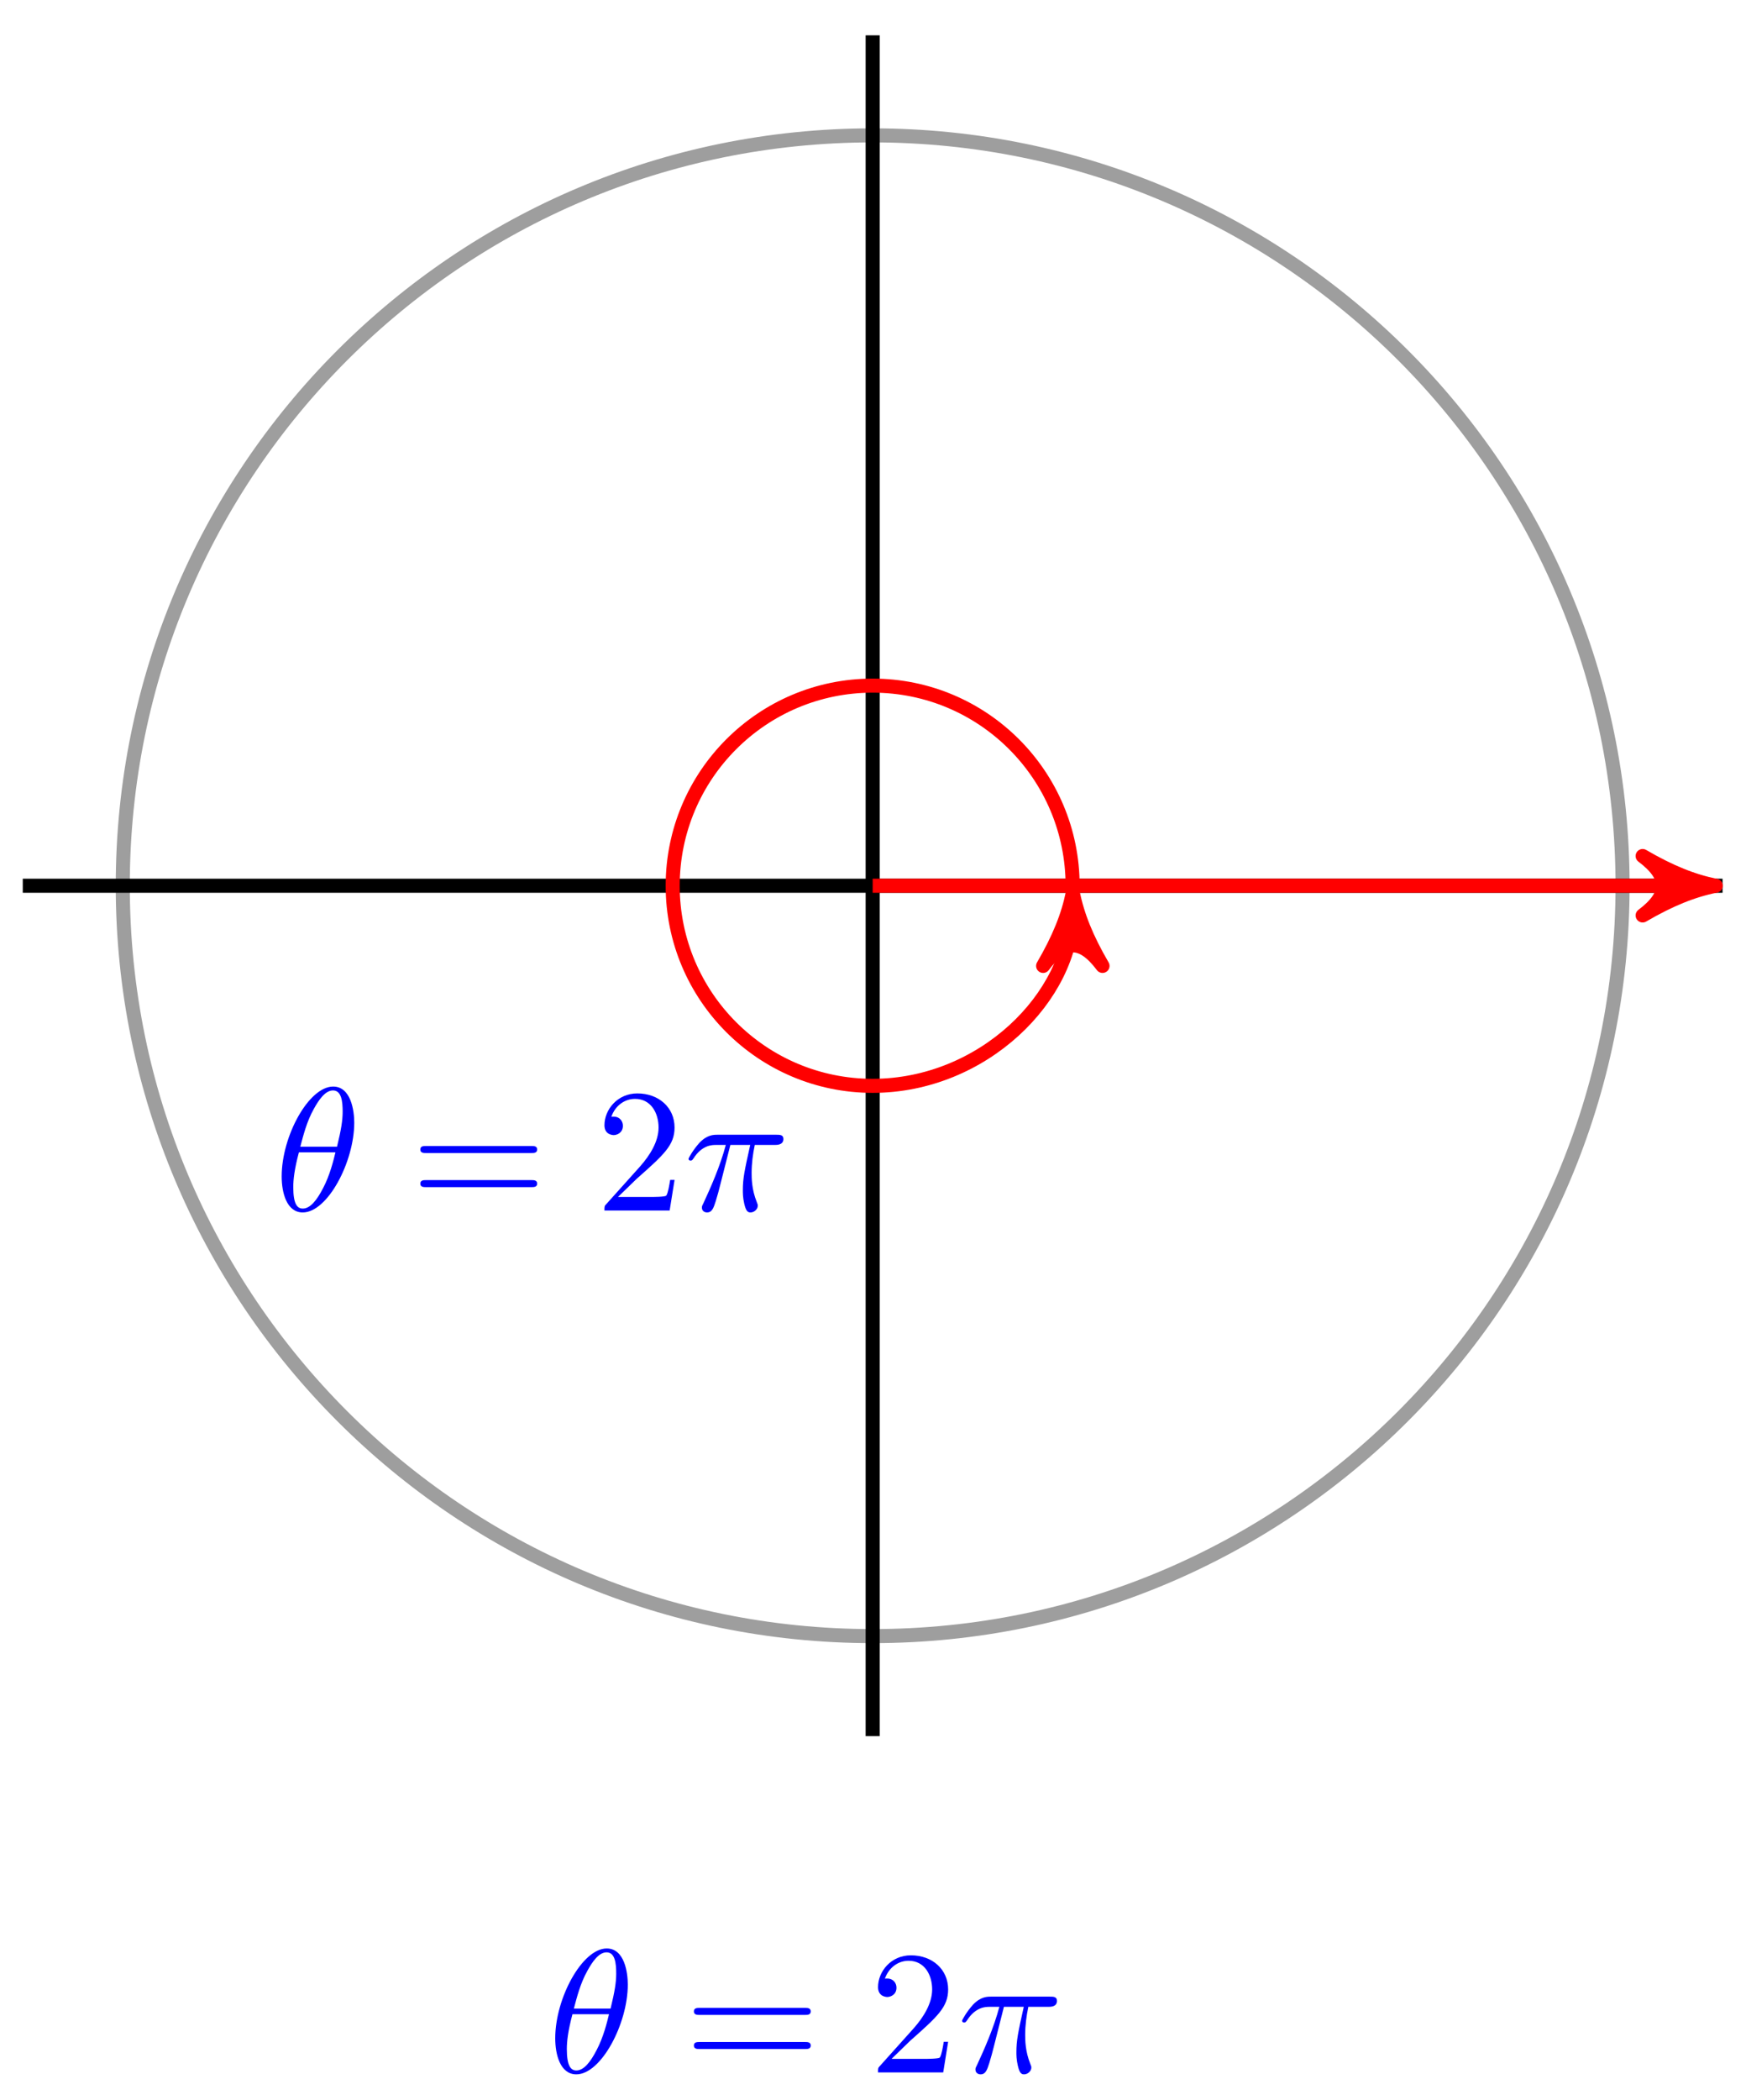 <svg xmlns="http://www.w3.org/2000/svg" xmlns:xlink="http://www.w3.org/1999/xlink" version="1.1" width="99" height="119" viewBox="0 0 99 119">
<defs>
<path id="font_1_1" d="M.455 .5C.455 .566 .437 .705 .335 .705 .196 .705 .042 .423 .042 .194 .042 .1 .071-.011 .162-.011 .303-.011 .455 .276 .455 .5M.148 .363C.165 .427 .185 .507 .225 .578 .252 .627 .289 .683 .334 .683 .383 .683 .389 .619 .389 .562 .389 .513 .381 .462 .357 .363H.148M.348 .331C.337 .285 .316 .2 .278 .128 .243 .06 .205 .011 .162 .011 .129 .011 .108 .04 .108 .133 .108 .175 .114 .233 .14 .331H.348Z"/>
<path id="font_2_2" d="M.687 .327C.702 .327 .721 .327 .721 .347 .721 .367 .702 .367 .688 .367H.089C.075 .367 .056 .367 .056 .347 .056 .327 .075 .327 .09 .327H.687M.688 .133C.702 .133 .721 .133 .721 .153 .721 .173 .702 .173 .687 .173H.09C.075 .173 .056 .173 .056 .153 .056 .133 .075 .133 .089 .133H.688Z"/>
<path id="font_2_1" d="M.127 .077 .233 .18C.389 .318 .449 .372 .449 .472 .449 .586 .359 .666 .237 .666 .124 .666 .05 .574 .05 .485 .05 .429 .1 .429 .103 .429 .12 .429 .155 .441 .155 .482 .155 .508 .137 .534 .102 .534 .094 .534 .092 .534 .089 .533 .112 .598 .166 .635 .224 .635 .315 .635 .358 .554 .358 .472 .358 .392 .308 .313 .253 .251L.061 .037C.05 .026 .05 .024 .05 0H.421L.449 .174H.424C.419 .144 .412 .1 .402 .085 .395 .077 .329 .077 .307 .077H.127Z"/>
<path id="font_1_2" d="M.265 .373H.378C.345 .225 .336 .182 .336 .115 .336 .1 .336 .073 .344 .039 .354-.005 .365-.011 .38-.011 .4-.011 .421 .007 .421 .027 .421 .033 .421 .035 .415 .049 .386 .121 .386 .186 .386 .214 .386 .267 .393 .321 .404 .373H.518C.531 .373 .567 .373 .567 .407 .567 .431 .546 .431 .527 .431H.192C.17 .431 .132 .431 .088 .384 .053 .345 .027 .299 .027 .294 .027 .293 .027 .284 .039 .284 .047 .284 .049 .288 .055 .296 .104 .373 .162 .373 .182 .373H.239C.207 .252 .153 .131 .111 .04 .103 .025 .103 .023 .103 .016 .103-.003 .119-.011 .132-.011 .162-.011 .17 .017 .182 .054 .196 .1 .196 .102 .209 .152L.265 .373Z"/>
</defs>
<path transform="matrix(1,0,0,-1,-290.681,50.191)" stroke-width=".797" stroke-linecap="butt" stroke-miterlimit="10" stroke-linejoin="miter" fill="none" stroke="#9e9e9e" d="M382.682 0C382.682 23.484 363.645 42.52 340.162 42.52 316.678 42.52 297.642 23.484 297.642 0 297.642-23.484 316.678-42.52 340.162-42.52 363.645-42.52 382.682-23.484 382.682 0ZM340.162 0"/>
<path transform="matrix(1,0,0,-1,-290.681,50.191)" stroke-width=".797" stroke-linecap="butt" stroke-miterlimit="10" stroke-linejoin="miter" fill="none" stroke="#000000" d="M291.972 0H388.351"/>
<path transform="matrix(1,0,0,-1,-290.681,50.191)" stroke-width=".797" stroke-linecap="butt" stroke-miterlimit="10" stroke-linejoin="miter" fill="none" stroke="#000000" d="M340.162-48.189V48.189"/>
<path transform="matrix(1,0,0,-1,-290.681,50.191)" stroke-width=".797" stroke-linecap="butt" stroke-miterlimit="10" stroke-linejoin="miter" fill="none" stroke="#ff0000" d="M351.5 0C351.5 6.262 346.424 11.339 340.162 11.339 333.9 11.339 328.823 6.262 328.823 0 328.823-6.262 333.9-11.339 340.162-11.339 346.424-11.339 351.5-6.262 351.5-1.435"/>
<path transform="matrix(0,-1,-1,-0,60.83,51.626)" d="M1.036 0C-.259 .259-1.554 .777-3.108 1.684-1.554 .518-1.554-.518-3.108-1.684-1.554-.777-.259-.259 1.036 0Z" fill="#ff0000"/>
<path transform="matrix(0,-1,-1,-0,60.83,51.626)" stroke-width=".797" stroke-linecap="butt" stroke-linejoin="round" fill="none" stroke="#ff0000" d="M1.036 0C-.259 .259-1.554 .777-3.108 1.684-1.554 .518-1.554-.518-3.108-1.684-1.554-.777-.259-.259 1.036 0Z"/>
<use data-text="&#x03b8;" xlink:href="#font_1_1" transform="matrix(9.963,0,0,-9.963,15.553,68.595)" fill="#0000ff"/>
<use data-text="=" xlink:href="#font_2_2" transform="matrix(9.963,0,0,-9.963,23.274,68.595)" fill="#0000ff"/>
<use data-text="2" xlink:href="#font_2_1" transform="matrix(9.963,0,0,-9.963,33.775,68.595)" fill="#0000ff"/>
<use data-text="&#x03c0;" xlink:href="#font_1_2" transform="matrix(9.963,0,0,-9.963,38.772,68.595)" fill="#0000ff"/>
<path transform="matrix(1,0,0,-1,-290.681,50.191)" stroke-width=".797" stroke-linecap="butt" stroke-miterlimit="10" stroke-linejoin="miter" fill="none" stroke="#ff0000" d="M340.162 0H386.917"/>
<path transform="matrix(1,0,0,-1,96.247,50.191)" d="M1.036 0C-.259 .259-1.554 .777-3.108 1.684-1.554 .518-1.554-.518-3.108-1.684-1.554-.777-.259-.259 1.036 0Z" fill="#ff0000"/>
<path transform="matrix(1,0,0,-1,96.247,50.191)" stroke-width=".797" stroke-linecap="butt" stroke-linejoin="round" fill="none" stroke="#ff0000" d="M1.036 0C-.259 .259-1.554 .777-3.108 1.684-1.554 .518-1.554-.518-3.108-1.684-1.554-.777-.259-.259 1.036 0Z"/>
<use data-text="&#x03b8;" xlink:href="#font_1_1" transform="matrix(9.963,0,0,-9.963,31.064,117.435)" fill="#0000ff"/>
<use data-text="=" xlink:href="#font_2_2" transform="matrix(9.963,0,0,-9.963,38.786,117.435)" fill="#0000ff"/>
<use data-text="2" xlink:href="#font_2_1" transform="matrix(9.963,0,0,-9.963,49.287,117.435)" fill="#0000ff"/>
<use data-text="&#x03c0;" xlink:href="#font_1_2" transform="matrix(9.963,0,0,-9.963,54.283,117.435)" fill="#0000ff"/>
</svg>
